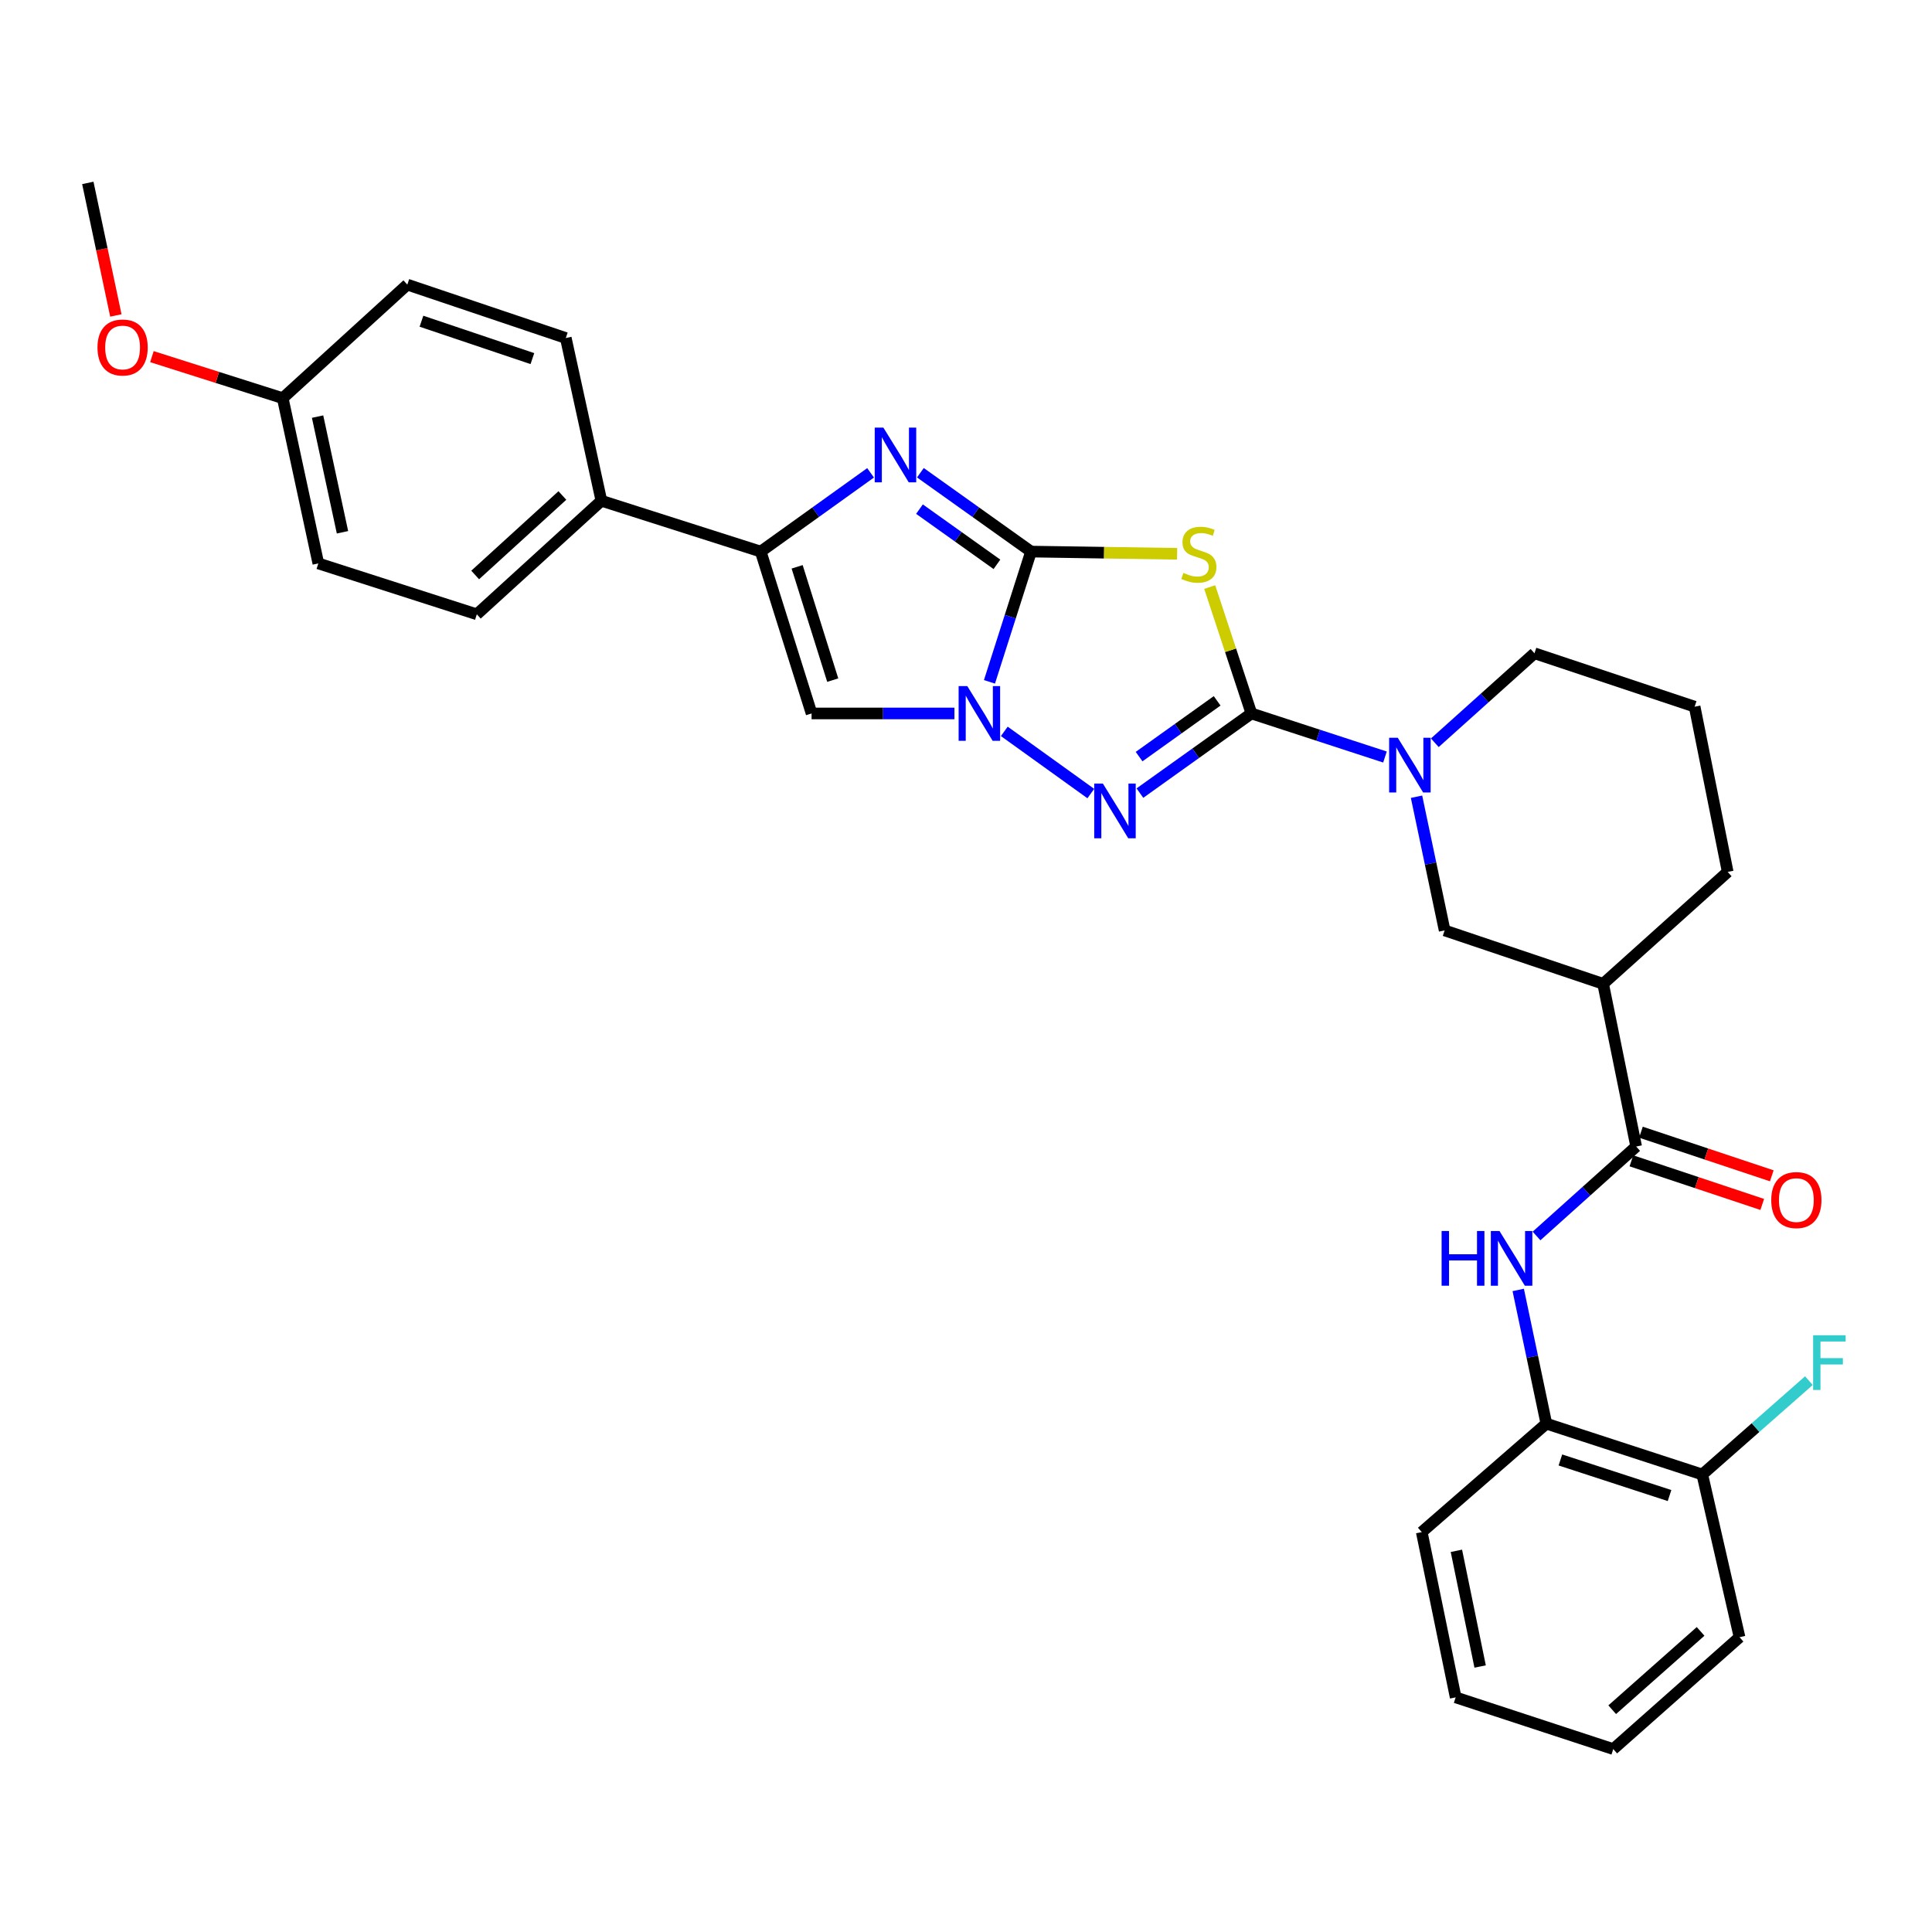 <?xml version='1.0' encoding='iso-8859-1'?>
<svg version='1.1' baseProfile='full'
              xmlns='http://www.w3.org/2000/svg'
                      xmlns:rdkit='http://www.rdkit.org/xml'
                      xmlns:xlink='http://www.w3.org/1999/xlink'
                  xml:space='preserve'
width='1000px' height='1000px' viewBox='0 0 1000 1000'>
<!-- END OF HEADER -->
<rect style='opacity:1.0;fill:#FFFFFF;stroke:none' width='1000' height='1000' x='0' y='0'> </rect>
<path class='bond-1' d='M 533.664,285.499 L 571.469,286.07' style='fill:none;fill-rule:evenodd;stroke:#000000;stroke-width:6px;stroke-linecap:butt;stroke-linejoin:miter;stroke-opacity:1' />
<path class='bond-1' d='M 571.469,286.07 L 609.273,286.64' style='fill:none;fill-rule:evenodd;stroke:#CCCC00;stroke-width:6px;stroke-linecap:butt;stroke-linejoin:miter;stroke-opacity:1' />
<path class='bond-2' d='M 533.664,285.499 L 522.904,319.21' style='fill:none;fill-rule:evenodd;stroke:#000000;stroke-width:6px;stroke-linecap:butt;stroke-linejoin:miter;stroke-opacity:1' />
<path class='bond-2' d='M 522.904,319.21 L 512.145,352.921' style='fill:none;fill-rule:evenodd;stroke:#0000FF;stroke-width:6px;stroke-linecap:butt;stroke-linejoin:miter;stroke-opacity:1' />
<path class='bond-4' d='M 533.664,285.499 L 505.028,265.092' style='fill:none;fill-rule:evenodd;stroke:#000000;stroke-width:6px;stroke-linecap:butt;stroke-linejoin:miter;stroke-opacity:1' />
<path class='bond-4' d='M 505.028,265.092 L 476.391,244.685' style='fill:none;fill-rule:evenodd;stroke:#0000FF;stroke-width:6px;stroke-linecap:butt;stroke-linejoin:miter;stroke-opacity:1' />
<path class='bond-4' d='M 516.01,292.096 L 495.964,277.811' style='fill:none;fill-rule:evenodd;stroke:#000000;stroke-width:6px;stroke-linecap:butt;stroke-linejoin:miter;stroke-opacity:1' />
<path class='bond-4' d='M 495.964,277.811 L 475.919,263.526' style='fill:none;fill-rule:evenodd;stroke:#0000FF;stroke-width:6px;stroke-linecap:butt;stroke-linejoin:miter;stroke-opacity:1' />
<path class='bond-0' d='M 647.726,369.28 L 636.937,336.57' style='fill:none;fill-rule:evenodd;stroke:#000000;stroke-width:6px;stroke-linecap:butt;stroke-linejoin:miter;stroke-opacity:1' />
<path class='bond-0' d='M 636.937,336.57 L 626.149,303.861' style='fill:none;fill-rule:evenodd;stroke:#CCCC00;stroke-width:6px;stroke-linecap:butt;stroke-linejoin:miter;stroke-opacity:1' />
<path class='bond-7' d='M 647.726,369.28 L 682.291,380.555' style='fill:none;fill-rule:evenodd;stroke:#000000;stroke-width:6px;stroke-linecap:butt;stroke-linejoin:miter;stroke-opacity:1' />
<path class='bond-7' d='M 682.291,380.555 L 716.856,391.831' style='fill:none;fill-rule:evenodd;stroke:#0000FF;stroke-width:6px;stroke-linecap:butt;stroke-linejoin:miter;stroke-opacity:1' />
<path class='bond-32' d='M 647.726,369.28 L 618.871,389.895' style='fill:none;fill-rule:evenodd;stroke:#000000;stroke-width:6px;stroke-linecap:butt;stroke-linejoin:miter;stroke-opacity:1' />
<path class='bond-32' d='M 618.871,389.895 L 590.017,410.51' style='fill:none;fill-rule:evenodd;stroke:#0000FF;stroke-width:6px;stroke-linecap:butt;stroke-linejoin:miter;stroke-opacity:1' />
<path class='bond-32' d='M 629.99,362.757 L 609.792,377.187' style='fill:none;fill-rule:evenodd;stroke:#000000;stroke-width:6px;stroke-linecap:butt;stroke-linejoin:miter;stroke-opacity:1' />
<path class='bond-32' d='M 609.792,377.187 L 589.594,391.618' style='fill:none;fill-rule:evenodd;stroke:#0000FF;stroke-width:6px;stroke-linecap:butt;stroke-linejoin:miter;stroke-opacity:1' />
<path class='bond-3' d='M 519.824,378.554 L 564.604,410.745' style='fill:none;fill-rule:evenodd;stroke:#0000FF;stroke-width:6px;stroke-linecap:butt;stroke-linejoin:miter;stroke-opacity:1' />
<path class='bond-6' d='M 494.012,369.28 L 457.042,369.28' style='fill:none;fill-rule:evenodd;stroke:#0000FF;stroke-width:6px;stroke-linecap:butt;stroke-linejoin:miter;stroke-opacity:1' />
<path class='bond-6' d='M 457.042,369.28 L 420.071,369.28' style='fill:none;fill-rule:evenodd;stroke:#000000;stroke-width:6px;stroke-linecap:butt;stroke-linejoin:miter;stroke-opacity:1' />
<path class='bond-5' d='M 450.612,244.734 L 422.179,265.117' style='fill:none;fill-rule:evenodd;stroke:#0000FF;stroke-width:6px;stroke-linecap:butt;stroke-linejoin:miter;stroke-opacity:1' />
<path class='bond-5' d='M 422.179,265.117 L 393.747,285.499' style='fill:none;fill-rule:evenodd;stroke:#000000;stroke-width:6px;stroke-linecap:butt;stroke-linejoin:miter;stroke-opacity:1' />
<path class='bond-13' d='M 393.747,285.499 L 311.277,259.192' style='fill:none;fill-rule:evenodd;stroke:#000000;stroke-width:6px;stroke-linecap:butt;stroke-linejoin:miter;stroke-opacity:1' />
<path class='bond-31' d='M 393.747,285.499 L 420.071,369.28' style='fill:none;fill-rule:evenodd;stroke:#000000;stroke-width:6px;stroke-linecap:butt;stroke-linejoin:miter;stroke-opacity:1' />
<path class='bond-31' d='M 412.595,293.385 L 431.022,352.031' style='fill:none;fill-rule:evenodd;stroke:#000000;stroke-width:6px;stroke-linecap:butt;stroke-linejoin:miter;stroke-opacity:1' />
<path class='bond-11' d='M 733.19,412.383 L 740.465,446.982' style='fill:none;fill-rule:evenodd;stroke:#0000FF;stroke-width:6px;stroke-linecap:butt;stroke-linejoin:miter;stroke-opacity:1' />
<path class='bond-11' d='M 740.465,446.982 L 747.74,481.58' style='fill:none;fill-rule:evenodd;stroke:#000000;stroke-width:6px;stroke-linecap:butt;stroke-linejoin:miter;stroke-opacity:1' />
<path class='bond-18' d='M 742.66,384.45 L 768.448,361.295' style='fill:none;fill-rule:evenodd;stroke:#0000FF;stroke-width:6px;stroke-linecap:butt;stroke-linejoin:miter;stroke-opacity:1' />
<path class='bond-18' d='M 768.448,361.295 L 794.237,338.14' style='fill:none;fill-rule:evenodd;stroke:#000000;stroke-width:6px;stroke-linecap:butt;stroke-linejoin:miter;stroke-opacity:1' />
<path class='bond-8' d='M 846.877,593.437 L 829.776,509.223' style='fill:none;fill-rule:evenodd;stroke:#000000;stroke-width:6px;stroke-linecap:butt;stroke-linejoin:miter;stroke-opacity:1' />
<path class='bond-10' d='M 846.877,593.437 L 821.089,616.589' style='fill:none;fill-rule:evenodd;stroke:#000000;stroke-width:6px;stroke-linecap:butt;stroke-linejoin:miter;stroke-opacity:1' />
<path class='bond-10' d='M 821.089,616.589 L 795.3,639.74' style='fill:none;fill-rule:evenodd;stroke:#0000FF;stroke-width:6px;stroke-linecap:butt;stroke-linejoin:miter;stroke-opacity:1' />
<path class='bond-14' d='M 844.408,600.845 L 878.272,612.132' style='fill:none;fill-rule:evenodd;stroke:#000000;stroke-width:6px;stroke-linecap:butt;stroke-linejoin:miter;stroke-opacity:1' />
<path class='bond-14' d='M 878.272,612.132 L 912.136,623.419' style='fill:none;fill-rule:evenodd;stroke:#FF0000;stroke-width:6px;stroke-linecap:butt;stroke-linejoin:miter;stroke-opacity:1' />
<path class='bond-14' d='M 849.347,586.029 L 883.21,597.316' style='fill:none;fill-rule:evenodd;stroke:#000000;stroke-width:6px;stroke-linecap:butt;stroke-linejoin:miter;stroke-opacity:1' />
<path class='bond-14' d='M 883.21,597.316 L 917.074,608.603' style='fill:none;fill-rule:evenodd;stroke:#FF0000;stroke-width:6px;stroke-linecap:butt;stroke-linejoin:miter;stroke-opacity:1' />
<path class='bond-9' d='M 829.776,509.223 L 747.74,481.58' style='fill:none;fill-rule:evenodd;stroke:#000000;stroke-width:6px;stroke-linecap:butt;stroke-linejoin:miter;stroke-opacity:1' />
<path class='bond-34' d='M 829.776,509.223 L 894.251,451.307' style='fill:none;fill-rule:evenodd;stroke:#000000;stroke-width:6px;stroke-linecap:butt;stroke-linejoin:miter;stroke-opacity:1' />
<path class='bond-12' d='M 785.832,667.673 L 793.11,702.275' style='fill:none;fill-rule:evenodd;stroke:#0000FF;stroke-width:6px;stroke-linecap:butt;stroke-linejoin:miter;stroke-opacity:1' />
<path class='bond-12' d='M 793.11,702.275 L 800.389,736.877' style='fill:none;fill-rule:evenodd;stroke:#000000;stroke-width:6px;stroke-linecap:butt;stroke-linejoin:miter;stroke-opacity:1' />
<path class='bond-15' d='M 800.389,736.877 L 881.098,763.193' style='fill:none;fill-rule:evenodd;stroke:#000000;stroke-width:6px;stroke-linecap:butt;stroke-linejoin:miter;stroke-opacity:1' />
<path class='bond-15' d='M 807.654,755.673 L 864.15,774.094' style='fill:none;fill-rule:evenodd;stroke:#000000;stroke-width:6px;stroke-linecap:butt;stroke-linejoin:miter;stroke-opacity:1' />
<path class='bond-26' d='M 800.389,736.877 L 735.896,793.006' style='fill:none;fill-rule:evenodd;stroke:#000000;stroke-width:6px;stroke-linecap:butt;stroke-linejoin:miter;stroke-opacity:1' />
<path class='bond-16' d='M 311.277,259.192 L 246.802,317.967' style='fill:none;fill-rule:evenodd;stroke:#000000;stroke-width:6px;stroke-linecap:butt;stroke-linejoin:miter;stroke-opacity:1' />
<path class='bond-16' d='M 291.084,256.467 L 245.951,297.609' style='fill:none;fill-rule:evenodd;stroke:#000000;stroke-width:6px;stroke-linecap:butt;stroke-linejoin:miter;stroke-opacity:1' />
<path class='bond-17' d='M 311.277,259.192 L 292.856,174.961' style='fill:none;fill-rule:evenodd;stroke:#000000;stroke-width:6px;stroke-linecap:butt;stroke-linejoin:miter;stroke-opacity:1' />
<path class='bond-19' d='M 881.098,763.193 L 908.689,738.909' style='fill:none;fill-rule:evenodd;stroke:#000000;stroke-width:6px;stroke-linecap:butt;stroke-linejoin:miter;stroke-opacity:1' />
<path class='bond-19' d='M 908.689,738.909 L 936.28,714.625' style='fill:none;fill-rule:evenodd;stroke:#33CCCC;stroke-width:6px;stroke-linecap:butt;stroke-linejoin:miter;stroke-opacity:1' />
<path class='bond-27' d='M 881.098,763.193 L 900.385,847.416' style='fill:none;fill-rule:evenodd;stroke:#000000;stroke-width:6px;stroke-linecap:butt;stroke-linejoin:miter;stroke-opacity:1' />
<path class='bond-21' d='M 246.802,317.967 L 164.765,291.625' style='fill:none;fill-rule:evenodd;stroke:#000000;stroke-width:6px;stroke-linecap:butt;stroke-linejoin:miter;stroke-opacity:1' />
<path class='bond-22' d='M 292.856,174.961 L 210.829,147.317' style='fill:none;fill-rule:evenodd;stroke:#000000;stroke-width:6px;stroke-linecap:butt;stroke-linejoin:miter;stroke-opacity:1' />
<path class='bond-22' d='M 275.565,185.614 L 218.145,166.264' style='fill:none;fill-rule:evenodd;stroke:#000000;stroke-width:6px;stroke-linecap:butt;stroke-linejoin:miter;stroke-opacity:1' />
<path class='bond-25' d='M 794.237,338.14 L 877.141,365.774' style='fill:none;fill-rule:evenodd;stroke:#000000;stroke-width:6px;stroke-linecap:butt;stroke-linejoin:miter;stroke-opacity:1' />
<path class='bond-20' d='M 146.345,206.092 L 210.829,147.317' style='fill:none;fill-rule:evenodd;stroke:#000000;stroke-width:6px;stroke-linecap:butt;stroke-linejoin:miter;stroke-opacity:1' />
<path class='bond-24' d='M 146.345,206.092 L 112.489,195.343' style='fill:none;fill-rule:evenodd;stroke:#000000;stroke-width:6px;stroke-linecap:butt;stroke-linejoin:miter;stroke-opacity:1' />
<path class='bond-24' d='M 112.489,195.343 L 78.632,184.594' style='fill:none;fill-rule:evenodd;stroke:#FF0000;stroke-width:6px;stroke-linecap:butt;stroke-linejoin:miter;stroke-opacity:1' />
<path class='bond-33' d='M 146.345,206.092 L 164.765,291.625' style='fill:none;fill-rule:evenodd;stroke:#000000;stroke-width:6px;stroke-linecap:butt;stroke-linejoin:miter;stroke-opacity:1' />
<path class='bond-33' d='M 164.376,215.634 L 177.27,275.507' style='fill:none;fill-rule:evenodd;stroke:#000000;stroke-width:6px;stroke-linecap:butt;stroke-linejoin:miter;stroke-opacity:1' />
<path class='bond-23' d='M 894.251,451.307 L 877.141,365.774' style='fill:none;fill-rule:evenodd;stroke:#000000;stroke-width:6px;stroke-linecap:butt;stroke-linejoin:miter;stroke-opacity:1' />
<path class='bond-28' d='M 59.969,163.282 L 52.712,128.979' style='fill:none;fill-rule:evenodd;stroke:#FF0000;stroke-width:6px;stroke-linecap:butt;stroke-linejoin:miter;stroke-opacity:1' />
<path class='bond-28' d='M 52.712,128.979 L 45.455,94.677' style='fill:none;fill-rule:evenodd;stroke:#000000;stroke-width:6px;stroke-linecap:butt;stroke-linejoin:miter;stroke-opacity:1' />
<path class='bond-29' d='M 735.896,793.006 L 753.449,878.556' style='fill:none;fill-rule:evenodd;stroke:#000000;stroke-width:6px;stroke-linecap:butt;stroke-linejoin:miter;stroke-opacity:1' />
<path class='bond-29' d='M 753.828,802.699 L 766.115,862.584' style='fill:none;fill-rule:evenodd;stroke:#000000;stroke-width:6px;stroke-linecap:butt;stroke-linejoin:miter;stroke-opacity:1' />
<path class='bond-35' d='M 900.385,847.416 L 835.025,905.323' style='fill:none;fill-rule:evenodd;stroke:#000000;stroke-width:6px;stroke-linecap:butt;stroke-linejoin:miter;stroke-opacity:1' />
<path class='bond-35' d='M 880.225,844.412 L 834.473,884.947' style='fill:none;fill-rule:evenodd;stroke:#000000;stroke-width:6px;stroke-linecap:butt;stroke-linejoin:miter;stroke-opacity:1' />
<path class='bond-30' d='M 753.449,878.556 L 835.025,905.323' style='fill:none;fill-rule:evenodd;stroke:#000000;stroke-width:6px;stroke-linecap:butt;stroke-linejoin:miter;stroke-opacity:1' />
<path  class='atom-2' d='M 612.525 296.53
Q 612.845 296.65, 614.165 297.21
Q 615.485 297.77, 616.925 298.13
Q 618.405 298.45, 619.845 298.45
Q 622.525 298.45, 624.085 297.17
Q 625.645 295.85, 625.645 293.57
Q 625.645 292.01, 624.845 291.05
Q 624.085 290.09, 622.885 289.57
Q 621.685 289.05, 619.685 288.45
Q 617.165 287.69, 615.645 286.97
Q 614.165 286.25, 613.085 284.73
Q 612.045 283.21, 612.045 280.65
Q 612.045 277.09, 614.445 274.89
Q 616.885 272.69, 621.685 272.69
Q 624.965 272.69, 628.685 274.25
L 627.765 277.33
Q 624.365 275.93, 621.805 275.93
Q 619.045 275.93, 617.525 277.09
Q 616.005 278.21, 616.045 280.17
Q 616.045 281.69, 616.805 282.61
Q 617.605 283.53, 618.725 284.05
Q 619.885 284.57, 621.805 285.17
Q 624.365 285.97, 625.885 286.77
Q 627.405 287.57, 628.485 289.21
Q 629.605 290.81, 629.605 293.57
Q 629.605 297.49, 626.965 299.61
Q 624.365 301.69, 620.005 301.69
Q 617.485 301.69, 615.565 301.13
Q 613.685 300.61, 611.445 299.69
L 612.525 296.53
' fill='#CCCC00'/>
<path  class='atom-3' d='M 500.663 355.12
L 509.943 370.12
Q 510.863 371.6, 512.343 374.28
Q 513.823 376.96, 513.903 377.12
L 513.903 355.12
L 517.663 355.12
L 517.663 383.44
L 513.783 383.44
L 503.823 367.04
Q 502.663 365.12, 501.423 362.92
Q 500.223 360.72, 499.863 360.04
L 499.863 383.44
L 496.183 383.44
L 496.183 355.12
L 500.663 355.12
' fill='#0000FF'/>
<path  class='atom-4' d='M 570.847 405.574
L 580.127 420.574
Q 581.047 422.054, 582.527 424.734
Q 584.007 427.414, 584.087 427.574
L 584.087 405.574
L 587.847 405.574
L 587.847 433.894
L 583.967 433.894
L 574.007 417.494
Q 572.847 415.574, 571.607 413.374
Q 570.407 411.174, 570.047 410.494
L 570.047 433.894
L 566.367 433.894
L 566.367 405.574
L 570.847 405.574
' fill='#0000FF'/>
<path  class='atom-5' d='M 457.237 221.337
L 466.517 236.337
Q 467.437 237.817, 468.917 240.497
Q 470.397 243.177, 470.477 243.337
L 470.477 221.337
L 474.237 221.337
L 474.237 249.657
L 470.357 249.657
L 460.397 233.257
Q 459.237 231.337, 457.997 229.137
Q 456.797 226.937, 456.437 226.257
L 456.437 249.657
L 452.757 249.657
L 452.757 221.337
L 457.237 221.337
' fill='#0000FF'/>
<path  class='atom-8' d='M 723.493 381.878
L 732.773 396.878
Q 733.693 398.358, 735.173 401.038
Q 736.653 403.718, 736.733 403.878
L 736.733 381.878
L 740.493 381.878
L 740.493 410.198
L 736.613 410.198
L 726.653 393.798
Q 725.493 391.878, 724.253 389.678
Q 723.053 387.478, 722.693 386.798
L 722.693 410.198
L 719.013 410.198
L 719.013 381.878
L 723.493 381.878
' fill='#0000FF'/>
<path  class='atom-11' d='M 746.174 637.167
L 750.014 637.167
L 750.014 649.207
L 764.494 649.207
L 764.494 637.167
L 768.334 637.167
L 768.334 665.487
L 764.494 665.487
L 764.494 652.407
L 750.014 652.407
L 750.014 665.487
L 746.174 665.487
L 746.174 637.167
' fill='#0000FF'/>
<path  class='atom-11' d='M 776.134 637.167
L 785.414 652.167
Q 786.334 653.647, 787.814 656.327
Q 789.294 659.007, 789.374 659.167
L 789.374 637.167
L 793.134 637.167
L 793.134 665.487
L 789.254 665.487
L 779.294 649.087
Q 778.134 647.167, 776.894 644.967
Q 775.694 642.767, 775.334 642.087
L 775.334 665.487
L 771.654 665.487
L 771.654 637.167
L 776.134 637.167
' fill='#0000FF'/>
<path  class='atom-15' d='M 916.79 621.152
Q 916.79 614.352, 920.15 610.552
Q 923.51 606.752, 929.79 606.752
Q 936.07 606.752, 939.43 610.552
Q 942.79 614.352, 942.79 621.152
Q 942.79 628.032, 939.39 631.952
Q 935.99 635.832, 929.79 635.832
Q 923.55 635.832, 920.15 631.952
Q 916.79 628.072, 916.79 621.152
M 929.79 632.632
Q 934.11 632.632, 936.43 629.752
Q 938.79 626.832, 938.79 621.152
Q 938.79 615.592, 936.43 612.792
Q 934.11 609.952, 929.79 609.952
Q 925.47 609.952, 923.11 612.752
Q 920.79 615.552, 920.79 621.152
Q 920.79 626.872, 923.11 629.752
Q 925.47 632.632, 929.79 632.632
' fill='#FF0000'/>
<path  class='atom-20' d='M 938.471 691.126
L 955.311 691.126
L 955.311 694.366
L 942.271 694.366
L 942.271 702.966
L 953.871 702.966
L 953.871 706.246
L 942.271 706.246
L 942.271 719.446
L 938.471 719.446
L 938.471 691.126
' fill='#33CCCC'/>
<path  class='atom-25' d='M 50.458 179.856
Q 50.458 173.056, 53.818 169.256
Q 57.178 165.456, 63.458 165.456
Q 69.738 165.456, 73.098 169.256
Q 76.458 173.056, 76.458 179.856
Q 76.458 186.736, 73.058 190.656
Q 69.658 194.536, 63.458 194.536
Q 57.218 194.536, 53.818 190.656
Q 50.458 186.776, 50.458 179.856
M 63.458 191.336
Q 67.778 191.336, 70.098 188.456
Q 72.458 185.536, 72.458 179.856
Q 72.458 174.296, 70.098 171.496
Q 67.778 168.656, 63.458 168.656
Q 59.138 168.656, 56.778 171.456
Q 54.458 174.256, 54.458 179.856
Q 54.458 185.576, 56.778 188.456
Q 59.138 191.336, 63.458 191.336
' fill='#FF0000'/>
</svg>
